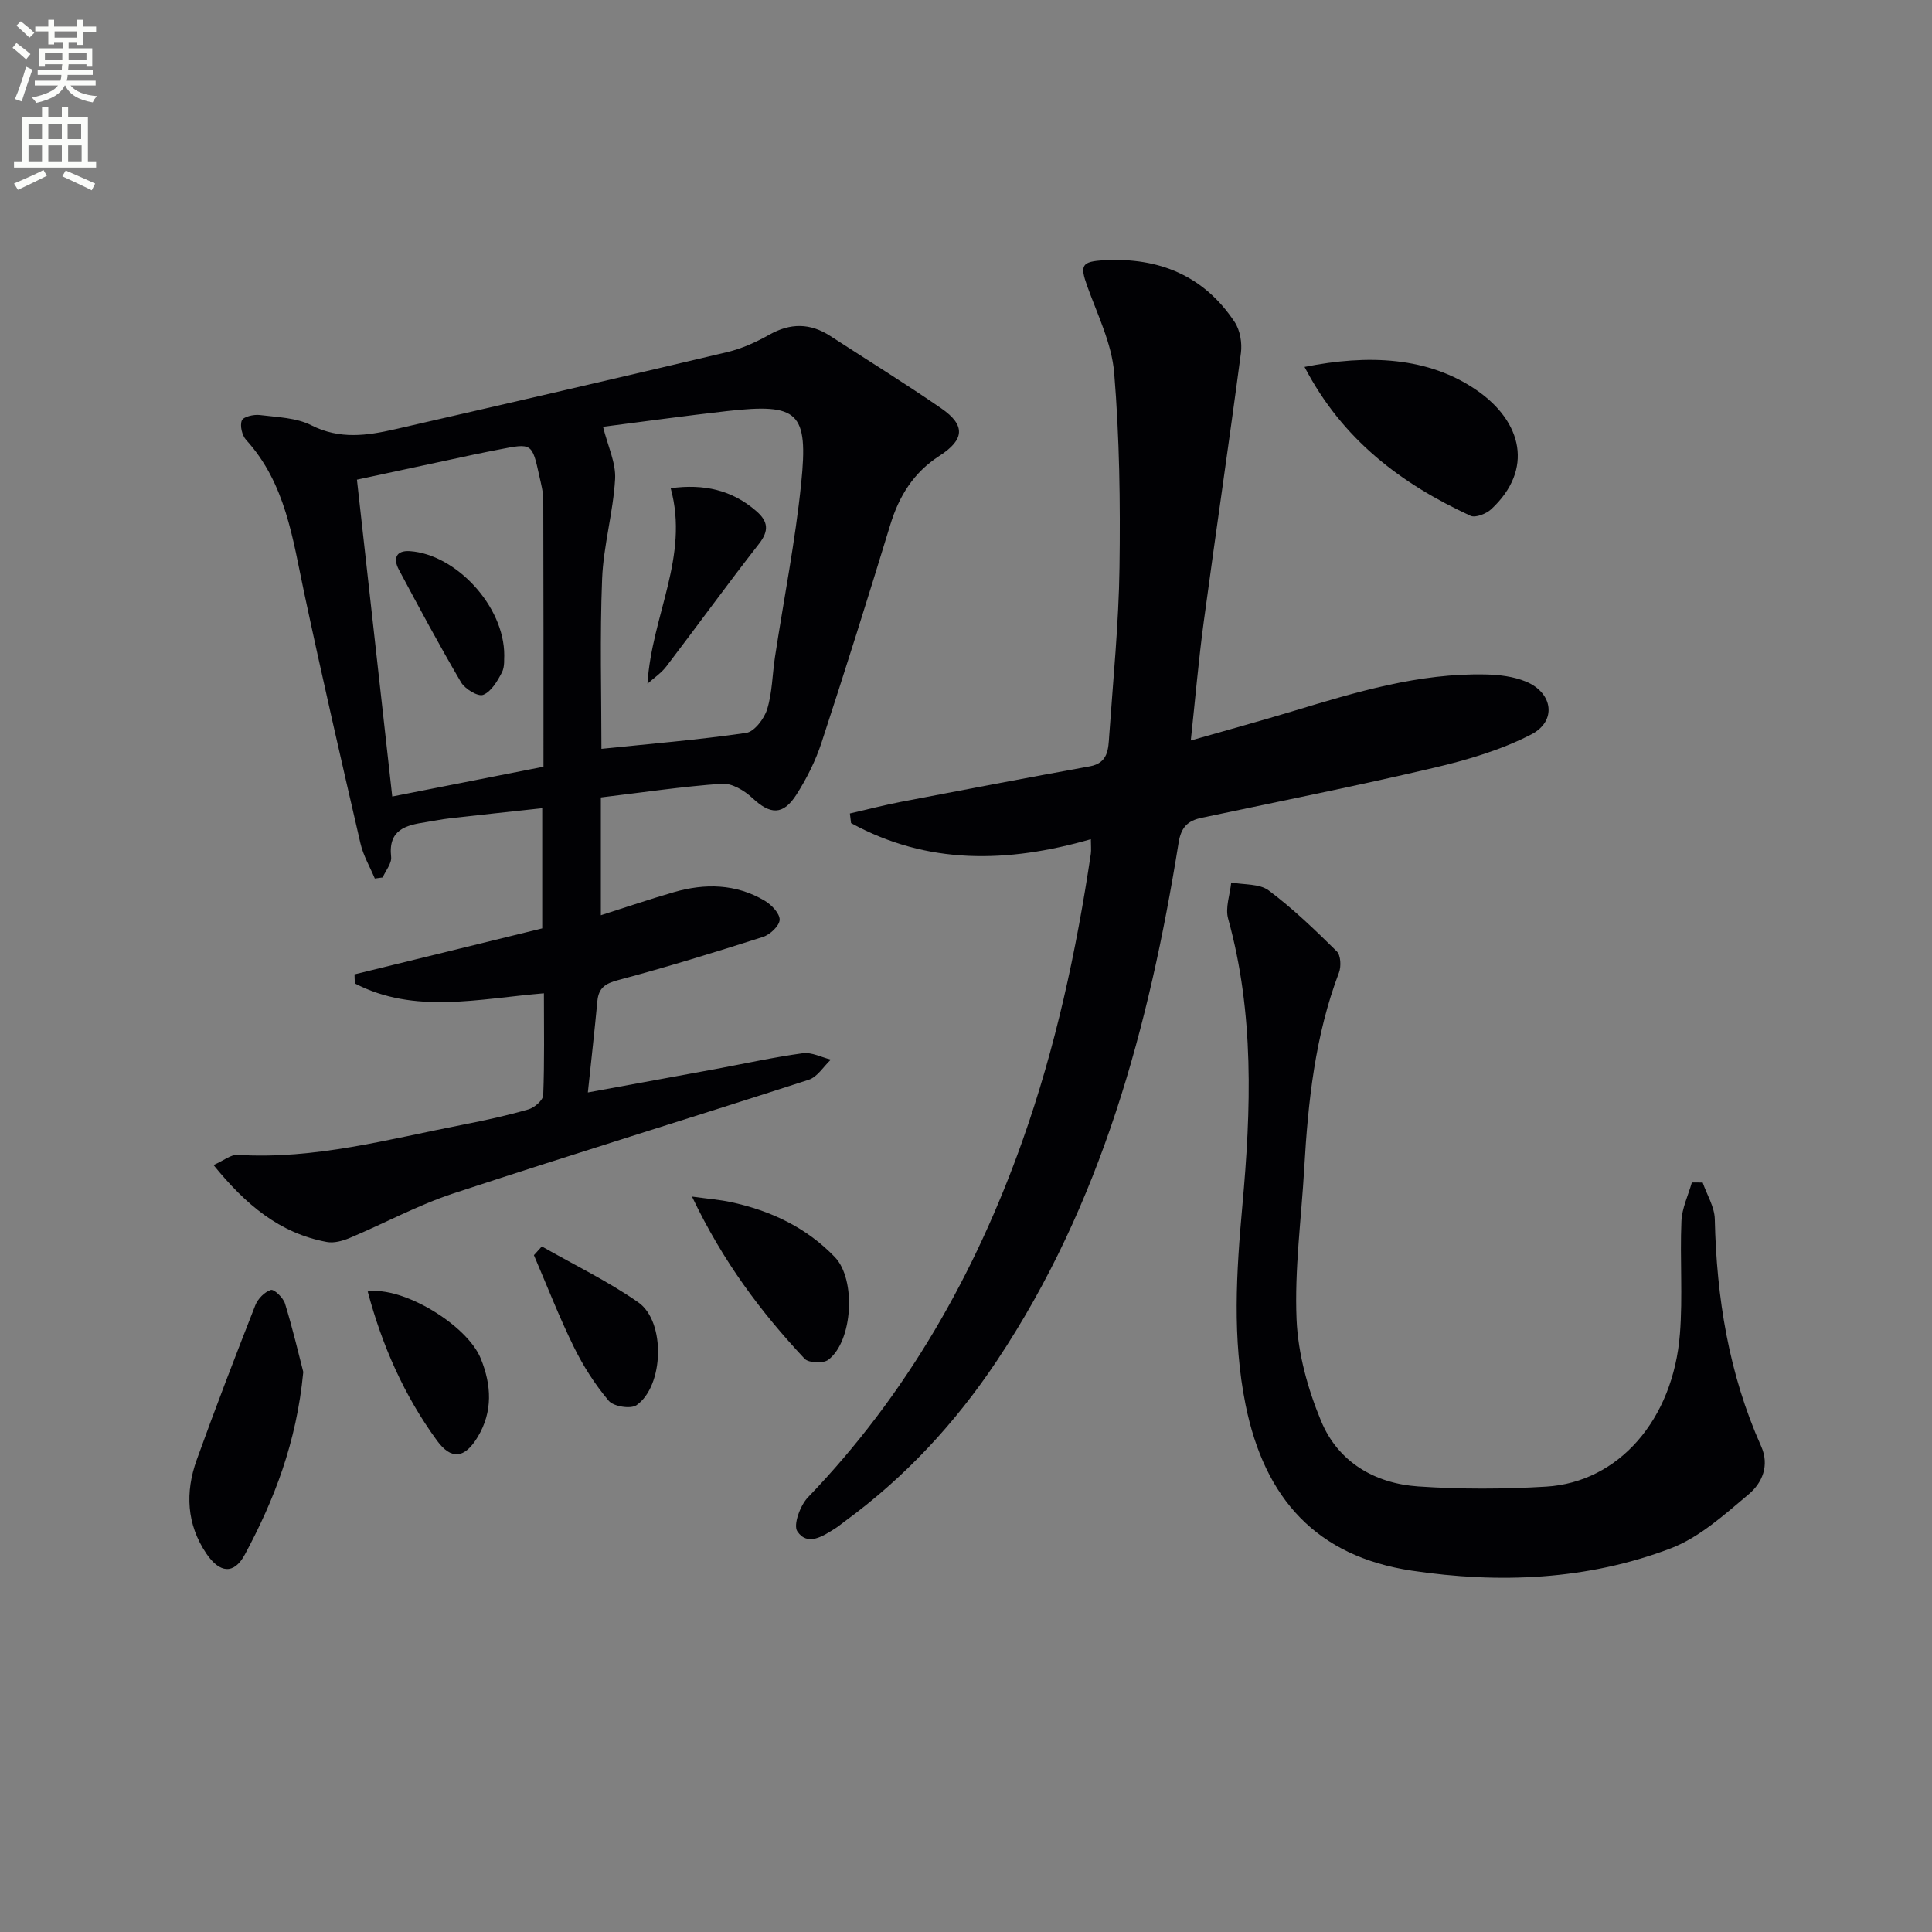 <svg enable-background="new 0 0 400 400" viewBox="0 0 400 400" xmlns="http://www.w3.org/2000/svg"><rect x="0" y="0" width="400" height="400" fill="#808080" stroke="none"/><path d="m2.6 9.9.8-1c.9.7 1.9 1.4 2.9 2.3l-.9 1.1c-1.1-1-2-1.8-2.8-2.4zm.5 10.6c.9-2.1 1.6-4.3 2.3-6.7.4.2.8.4 1.3.6-.7 2.1-1.5 4.3-2.2 6.6zm.3-15.2.9-.9c1 .8 2 1.6 2.8 2.4l-1 1c-.9-.9-1.8-1.7-2.7-2.5zm12.6-1.2h1.2v1.4h2.7v1.1h-2.7v2.7h-1.2v-.6h-1.8v1.3h4.9v3.8h-1.2v-.5h-3.7c0 .4-.1.9-.1 1.2h5.1v1h-5.2c0 .5-.1.9-.2 1.2h6v1h-5.2c1.1 1.3 2.9 2 5.5 2.2-.4.4-.7.8-.9 1.3-2.9-.5-4.8-1.6-5.7-3.5h-.1c-.8 1.7-2.7 2.9-5.9 3.6-.2-.4-.6-.8-.9-1.1 2.8-.6 4.6-1.4 5.4-2.5h-4.8v-1h5.3c.1-.3.2-.7.2-1.2h-4.9v-1h5c0-.4 0-.8.1-1.2h-3.6v.5h-1.2v-3.8h4.9v-1.3h-1.8v.5h-1.2v-2.7h-2.7v-1h2.7v-1.4h1.2v1.4h4.8zm-6.7 8.3h3.6c0-.4 0-.9 0-1.4h-3.6zm1.9-4.6h4.8v-1.3h-4.7v1.3zm6.7 3.2h-3.7v1.4h3.7z" fill="#fbfcfa"/><path d="m8.7 22.1h1.3v2.2h2.8v-2.2h1.3v2.2h4.1v9.1h1.7v1.3h-17v-1.3h1.7v-9.1h4.1zm.3 13.1.7 1.2c-1.8.9-3.8 1.9-6 2.9-.2-.4-.5-.8-.8-1.3 2.3-1 4.4-1.9 6.1-2.8zm-3.1-6.4h2.8v-3.2h-2.8zm0 4.6h2.8v-3.3h-2.8zm4.1-4.6h2.8v-3.2h-2.8zm0 4.6h2.8v-3.3h-2.8zm3.6 1.9c2.1.9 4.1 1.8 6.1 2.7l-.7 1.4c-2.2-1.1-4.2-2-6.1-2.9zm3.2-9.7h-2.8v3.2h2.8zm-2.7 7.8h2.8v-3.3h-2.8z" fill="#fbfcfa"/><g fill="#010104"><path d="m73.4 201.73c12.83-3.14 25.67-6.29 38.86-9.52 0-7.85 0-15.93 0-24.88-6.53.71-12.87 1.38-19.2 2.1-1.64.19-3.27.54-4.9.79-4.15.63-7.82 1.55-7.18 7.19.15 1.34-1.13 2.84-1.75 4.26-.54.07-1.09.15-1.63.22-1.01-2.42-2.39-4.75-2.97-7.27-3.99-17.26-7.96-34.54-11.65-51.87-2.39-11.21-3.83-22.67-12.03-31.68-.84-.93-1.32-2.95-.88-4.02.32-.78 2.48-1.28 3.73-1.12 3.61.45 7.55.54 10.68 2.13 5.84 2.96 11.51 2.14 17.31.81 22.93-5.25 45.85-10.54 68.74-15.96 3.03-.72 6-2.06 8.73-3.6 4.39-2.48 8.49-2.45 12.67.27 7.66 4.99 15.45 9.79 22.97 14.98 5.04 3.49 4.82 6.46-.41 9.83-5.33 3.43-8.35 8.3-10.17 14.27-4.6 15.07-9.32 30.11-14.23 45.09-1.23 3.75-3.06 7.41-5.18 10.74-2.79 4.38-5.45 4.19-9.17.7-1.63-1.53-4.23-3.07-6.27-2.93-8.25.58-16.45 1.81-25.07 2.84v24.39c5.09-1.62 10.06-3.31 15.1-4.77 6.46-1.87 12.87-1.75 18.8 1.75 1.41.83 3.15 2.64 3.12 3.95-.03 1.25-1.98 3.09-3.45 3.56-9.94 3.18-19.92 6.25-30 8.94-2.67.71-4.03 1.61-4.29 4.34-.57 6.05-1.25 12.1-1.97 18.92 9.52-1.74 17.95-3.28 26.39-4.84 6.03-1.12 12.04-2.45 18.11-3.28 1.84-.25 3.87.84 5.81 1.32-1.51 1.43-2.79 3.59-4.58 4.17-24.49 7.93-49.11 15.47-73.56 23.53-7.37 2.43-14.28 6.2-21.46 9.22-1.46.61-3.26 1.12-4.75.84-9.83-1.81-16.86-7.8-23.46-15.93 2.13-.94 3.6-2.19 4.98-2.11 15.99 1 31.24-3.25 46.67-6.25 4.56-.89 9.1-1.88 13.56-3.17 1.24-.36 3.01-1.89 3.05-2.95.27-6.94.14-13.9.14-21.08-13.58 1.13-26.79 4.37-39.12-2.03-.06-.61-.08-1.25-.09-1.89zm51.12-46.69c9.94-1.03 19.99-1.85 29.96-3.3 1.7-.25 3.75-2.94 4.35-4.9 1.06-3.44 1.07-7.2 1.62-10.81 1.82-11.96 4.19-23.87 5.42-35.89 1.53-14.91-.59-16.68-15.34-15.03-8.68.98-17.34 2.18-25.68 3.25.99 4 2.7 7.48 2.5 10.85-.4 6.91-2.42 13.75-2.69 20.65-.48 11.94-.14 23.9-.14 35.18zm-12 3.7c0-18.68.02-36.96-.04-55.25-.01-1.64-.45-3.28-.81-4.9-1.51-6.87-1.53-6.87-8.31-5.53-1.79.35-3.58.7-5.36 1.08-7.88 1.68-15.76 3.38-24.1 5.17 2.47 22.13 4.88 43.76 7.31 65.6 10.97-2.16 20.86-4.11 31.31-6.17z"/><path d="m225.85 173.75c-17.29 4.97-33.85 5.32-49.65-3.34-.08-.66-.16-1.32-.24-1.99 3.53-.81 7.04-1.72 10.59-2.41 13.02-2.5 26.05-4.98 39.09-7.35 3.82-.7 3.82-3.6 4.01-6.34.81-11.61 1.97-23.22 2.13-34.84.19-13.42 0-26.9-1.1-40.26-.5-6.1-3.45-12.04-5.57-17.95-1.57-4.37-1.2-5.14 3.53-5.39 11.31-.61 20.61 3.18 26.98 12.79 1.13 1.7 1.57 4.33 1.3 6.4-2.45 18.57-5.2 37.11-7.7 55.68-1.06 7.85-1.73 15.76-2.68 24.56 7.28-2.09 14.24-3.98 21.14-6.07 13.06-3.95 26.12-7.92 39.97-7.6 2.77.06 5.71.42 8.24 1.46 5.64 2.3 6.5 8.19 1.13 10.96-6.21 3.2-13.16 5.26-20.01 6.87-15.99 3.76-32.12 6.98-48.2 10.38-2.91.61-4.28 1.94-4.8 5.2-6.1 38-15.95 74.74-37.65 107.27-8.57 12.85-18.94 24.04-31.44 33.19-.67.49-1.31 1.04-2.01 1.48-2.56 1.61-5.72 3.73-7.83.6-.89-1.32.59-5.37 2.19-7.04 20.45-21.25 34.62-46.22 44.42-73.83 6.85-19.3 11.15-39.23 14.16-59.45.1-.8 0-1.64 0-2.98z"/><path d="m352.52 244.83c.87 2.52 2.45 5.03 2.51 7.57.36 16.28 2.9 32.06 9.59 47.02 1.8 4.02.2 7.62-2.56 9.94-5.02 4.22-10.19 8.93-16.15 11.21-17.28 6.59-35.57 7.32-53.6 4.62-19.67-2.95-30.49-14.83-34.43-34.36-2.77-13.74-1.91-27.44-.66-41.23 1.81-19.92 2.49-39.79-2.95-59.4-.63-2.26.39-4.98.64-7.49 2.62.5 5.83.21 7.75 1.64 5.04 3.77 9.62 8.19 14.11 12.62.82.81.93 3.1.46 4.36-4.96 13.07-6.41 26.73-7.2 40.52-.6 10.45-2.03 20.93-1.59 31.33.3 7.11 2.34 14.45 5.09 21.06 3.52 8.46 11.09 12.9 20.11 13.51 8.79.6 17.68.57 26.47.04 15-.91 26.31-13.84 27.7-31.63.61-7.73-.02-15.56.31-23.32.11-2.7 1.41-5.35 2.16-8.02.75.01 1.5.01 2.24.01z"/><path d="m270.09 75.97c13.07-2.61 25.63-2.15 35.75 4.9 9.26 6.45 11.77 16.29 2.92 24.54-1.03.96-3.27 1.85-4.3 1.38-14.31-6.61-26.49-15.69-34.37-30.82z"/><path d="m62.79 284.05c-1.4 14.67-6.04 26.51-12.09 37.79-2.24 4.17-5.2 3.91-7.97-.18-4.11-6.07-4.41-12.72-2-19.42 3.87-10.74 7.97-21.4 12.14-32.02.52-1.33 1.92-2.75 3.21-3.15.66-.2 2.55 1.6 2.92 2.8 1.59 5.16 2.82 10.44 3.79 14.18z"/><path d="m143.27 247.74c3.6.49 5.78.66 7.9 1.11 8.29 1.76 15.73 5.23 21.68 11.42 4.43 4.62 3.74 17.42-1.37 21.27-1.05.79-4.07.66-4.9-.23-8.98-9.59-16.84-20-23.31-33.57z"/><path d="m76.13 267.39c7.24-1.15 20.58 6.93 23.4 13.87 2.24 5.5 2.54 11.01-.64 16.27-2.71 4.48-5.47 4.76-8.43.71-6.79-9.31-11.35-19.66-14.33-30.85z"/><path d="m112.18 258.06c6.69 3.82 13.68 7.19 19.97 11.58 5.71 3.98 5.3 17.37-.38 21.3-1.21.83-4.74.26-5.73-.91-2.85-3.38-5.3-7.21-7.25-11.19-3.03-6.18-5.53-12.63-8.25-18.97.55-.61 1.09-1.21 1.64-1.81z"/><path d="m134.05 141.56c.89-14.16 8.7-26.29 4.81-40.48 6.85-.94 12.69.35 17.75 4.76 2.4 2.09 2.67 4.01.54 6.74-6.53 8.35-12.74 16.94-19.17 25.37-1.06 1.4-2.61 2.42-3.93 3.61z"/><path d="m104.4 135.71c-.07.61.15 2.29-.49 3.52-.93 1.8-2.21 3.97-3.88 4.63-1.06.42-3.76-1.21-4.57-2.59-4.5-7.66-8.7-15.49-12.88-23.33-1.2-2.25-.65-4.03 2.3-3.83 9.51.66 19.56 11.38 19.52 21.6z"/></g></svg>